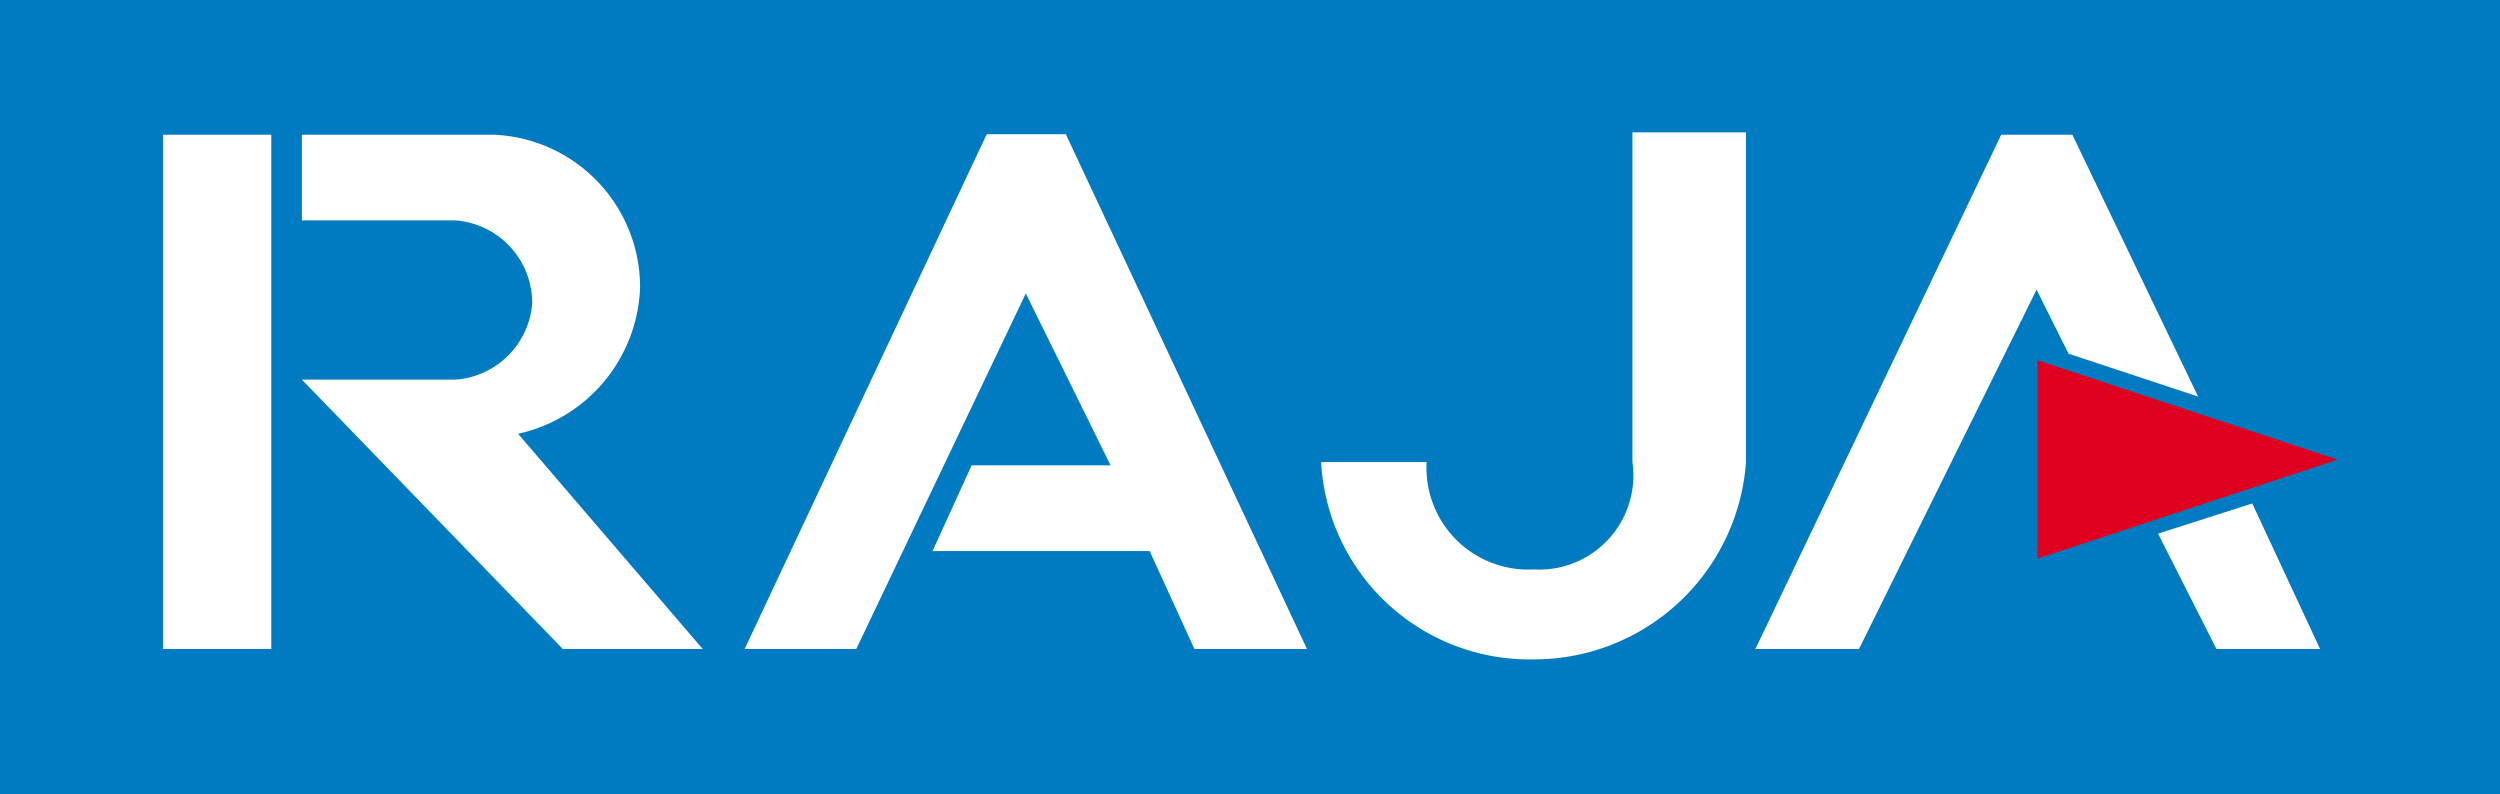 <svg xmlns="http://www.w3.org/2000/svg" viewBox="0 0 53.08 16.86"><defs><style>.cls-1{fill:#007bc2;}.cls-2{fill:#fff;}.cls-3{fill:#df0020;}</style></defs><g id="Calque_2" data-name="Calque 2"><g id="RAJA_bleu" data-name="RAJA bleu"><rect class="cls-1" width="53.08" height="16.86"/><path class="cls-2" d="M5.76,13.78H3.46V2.86h2.3Zm6.19,0L6.41,8.06H9.67A1.76,1.76,0,0,0,11.3,6.44,1.76,1.76,0,0,0,9.67,4.68H6.41V2.86h4.06a3.24,3.24,0,0,1,3.12,3.25A3.3,3.3,0,0,1,11,9.21l3.92,4.57Z"/><polygon class="cls-2" points="24.41 11.7 19.8 11.7 20.63 9.88 23.58 9.88 21.78 6.23 18.18 13.78 15.81 13.78 20.95 2.85 22.63 2.85 27.75 13.78 25.36 13.78 24.41 11.7"/><path class="cls-2" d="M37.07,9.82A4.51,4.51,0,0,1,32.56,14a4.43,4.43,0,0,1-4.51-4.19h2.24a2.16,2.16,0,0,0,2.27,2.28,2,2,0,0,0,2.1-2.28v-7h2.41Z"/><path class="cls-2" d="M39.47,13.78h-2.2L42.49,2.86H44l2.67,5.56-2.75-.91-.68-1.36Zm9.79,0h-2.2l-1.24-2.45,2-.64Z"/><polygon class="cls-3" points="43.26 11.86 43.26 7.65 49.63 9.76 43.26 11.86"/></g></g></svg>